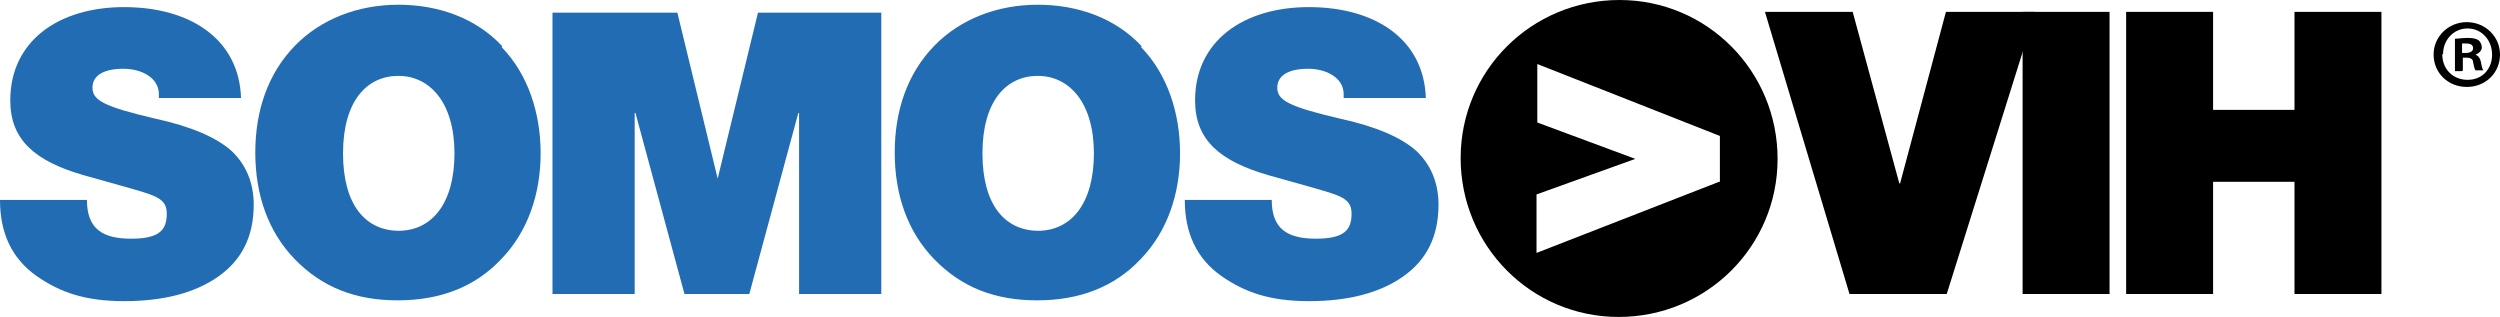 <svg xmlns="http://www.w3.org/2000/svg" viewBox="21.9 8.3 316.3 40.1"><defs><style>.cls-1{isolation:isolate}.cls-2{fill:#216cb3}</style></defs><g id="Layer_1"><g id="Layer_1-2" data-name="Layer_1"><path d="M338.2 15.2c0 2.3-1.8 4.1-4.2 4.1s-4.2-1.8-4.2-4.1 1.9-4.1 4.2-4.1 4.2 1.8 4.2 4.1m-7.3 0c0 1.8 1.3 3.2 3.2 3.2s3.1-1.4 3.1-3.2-1.3-3.3-3.1-3.3-3.1 1.5-3.1 3.2zm2.5 2.1h-.9v-4.1c.4 0 .9-.1 1.6-.1s1.1.1 1.4.3c.2.2.4.5.4.9s-.4.8-.8.9c.4.2.6.5.7 1 .1.6.2.9.3 1h-1c-.1-.1-.2-.5-.3-1 0-.4-.3-.6-.8-.6h-.5v1.6zm0-2.3h.5c.5 0 .9-.2.9-.6s-.3-.6-.9-.6h-.5zM226.8 8.3c-11.1 0-20.1 8.9-20.1 20s8.9 20.1 20 20.1 20.1-8.9 20.1-20-8.9-20.1-20-20.1m12.6 23l-23.1 9v-7.4l12.5-4.5-12.4-4.6v-7.4l23.1 9.1v5.8z"/><g class="cls-1"><g class="cls-1"><path d="M256.3 9.8l5.9 21.7h.1l5.8-21.7h11.3l-11.2 35.7h-12.3L245.2 9.8z"/><path d="M288.8 9.8v35.7h-11V9.8zm13.1 0v12.4h10.3V9.8h11v35.7h-11V31.3h-10.3v14.2h-11V9.8z"/></g></g><g class="cls-1"><g class="cls-1"><path class="cls-2" d="M52.4 20.7H42v-.5c0-2-2.1-3.2-4.5-3.2s-3.9.8-3.9 2.4 1.5 2.4 7.9 3.9c4.6 1 7.8 2.4 9.7 4.1 1.8 1.7 2.8 4 2.8 6.8 0 4-1.5 7-4.5 9.1s-7 3.1-11.9 3.1-8.1-1.1-11.1-3.2c-3.1-2.2-4.6-5.4-4.6-9.6h11c0 3.6 1.9 4.9 5.6 4.9s4.5-1.2 4.5-3.2-1.6-2.3-5.4-3.4l-5-1.4c-6.3-1.8-9.4-4.5-9.4-9.5 0-7.5 6.1-11.8 14.4-11.8s14.6 4 14.8 11.6z"/></g><g class="cls-1"><path class="cls-2" d="M85.4 14.3c3.3 3.4 4.9 8.3 4.9 13.4s-1.6 9.9-5 13.4c-3.3 3.5-7.7 5.2-13.1 5.2s-9.6-1.7-13-5.2-5-8.2-5-13.5 1.6-10 5-13.5c3.3-3.4 8-5.2 13.1-5.2s9.8 1.7 13.1 5.2zM72.3 37.5c4.2 0 7.1-3.4 7.1-9.8s-3.1-9.8-7.1-9.8-7 3.2-7 9.8 2.9 9.8 7.1 9.8zm35.3-27.6l5.1 21 5.1-21h15.6v35.6H123V22.6h-.1l-6.2 22.9h-8.2l-6.2-22.9h-.1v22.9H91.8V9.9h15.6z"/></g><g class="cls-1"><path class="cls-2" d="M166.3 14.3c3.3 3.4 4.9 8.3 4.9 13.4s-1.6 9.9-5 13.4c-3.3 3.5-7.7 5.2-13.1 5.2s-9.6-1.7-13-5.2-5-8.2-5-13.5 1.6-10 5-13.5c3.3-3.4 8-5.2 13.1-5.2s9.8 1.7 13.1 5.2zm-13.1 23.2c4.2 0 7.1-3.4 7.1-9.8s-3.1-9.8-7.1-9.8-7 3.2-7 9.8 2.9 9.8 7.1 9.8zm49.1-16.8h-10.4v-.5c0-2-2.1-3.2-4.5-3.2s-3.9.8-3.9 2.4 1.5 2.4 7.9 3.9c4.6 1 7.8 2.4 9.7 4.1 1.8 1.7 2.8 4 2.8 6.8 0 4-1.5 7-4.5 9.1s-7 3.1-11.9 3.1-8.1-1.1-11.1-3.2c-3.1-2.2-4.6-5.4-4.6-9.6h11c0 3.6 1.9 4.9 5.6 4.9s4.5-1.2 4.5-3.2-1.6-2.3-5.4-3.4l-5-1.4c-6.3-1.8-9.4-4.5-9.4-9.5 0-7.5 6.1-11.8 14.4-11.8s14.6 4 14.8 11.6z"/></g></g></g></g></svg>